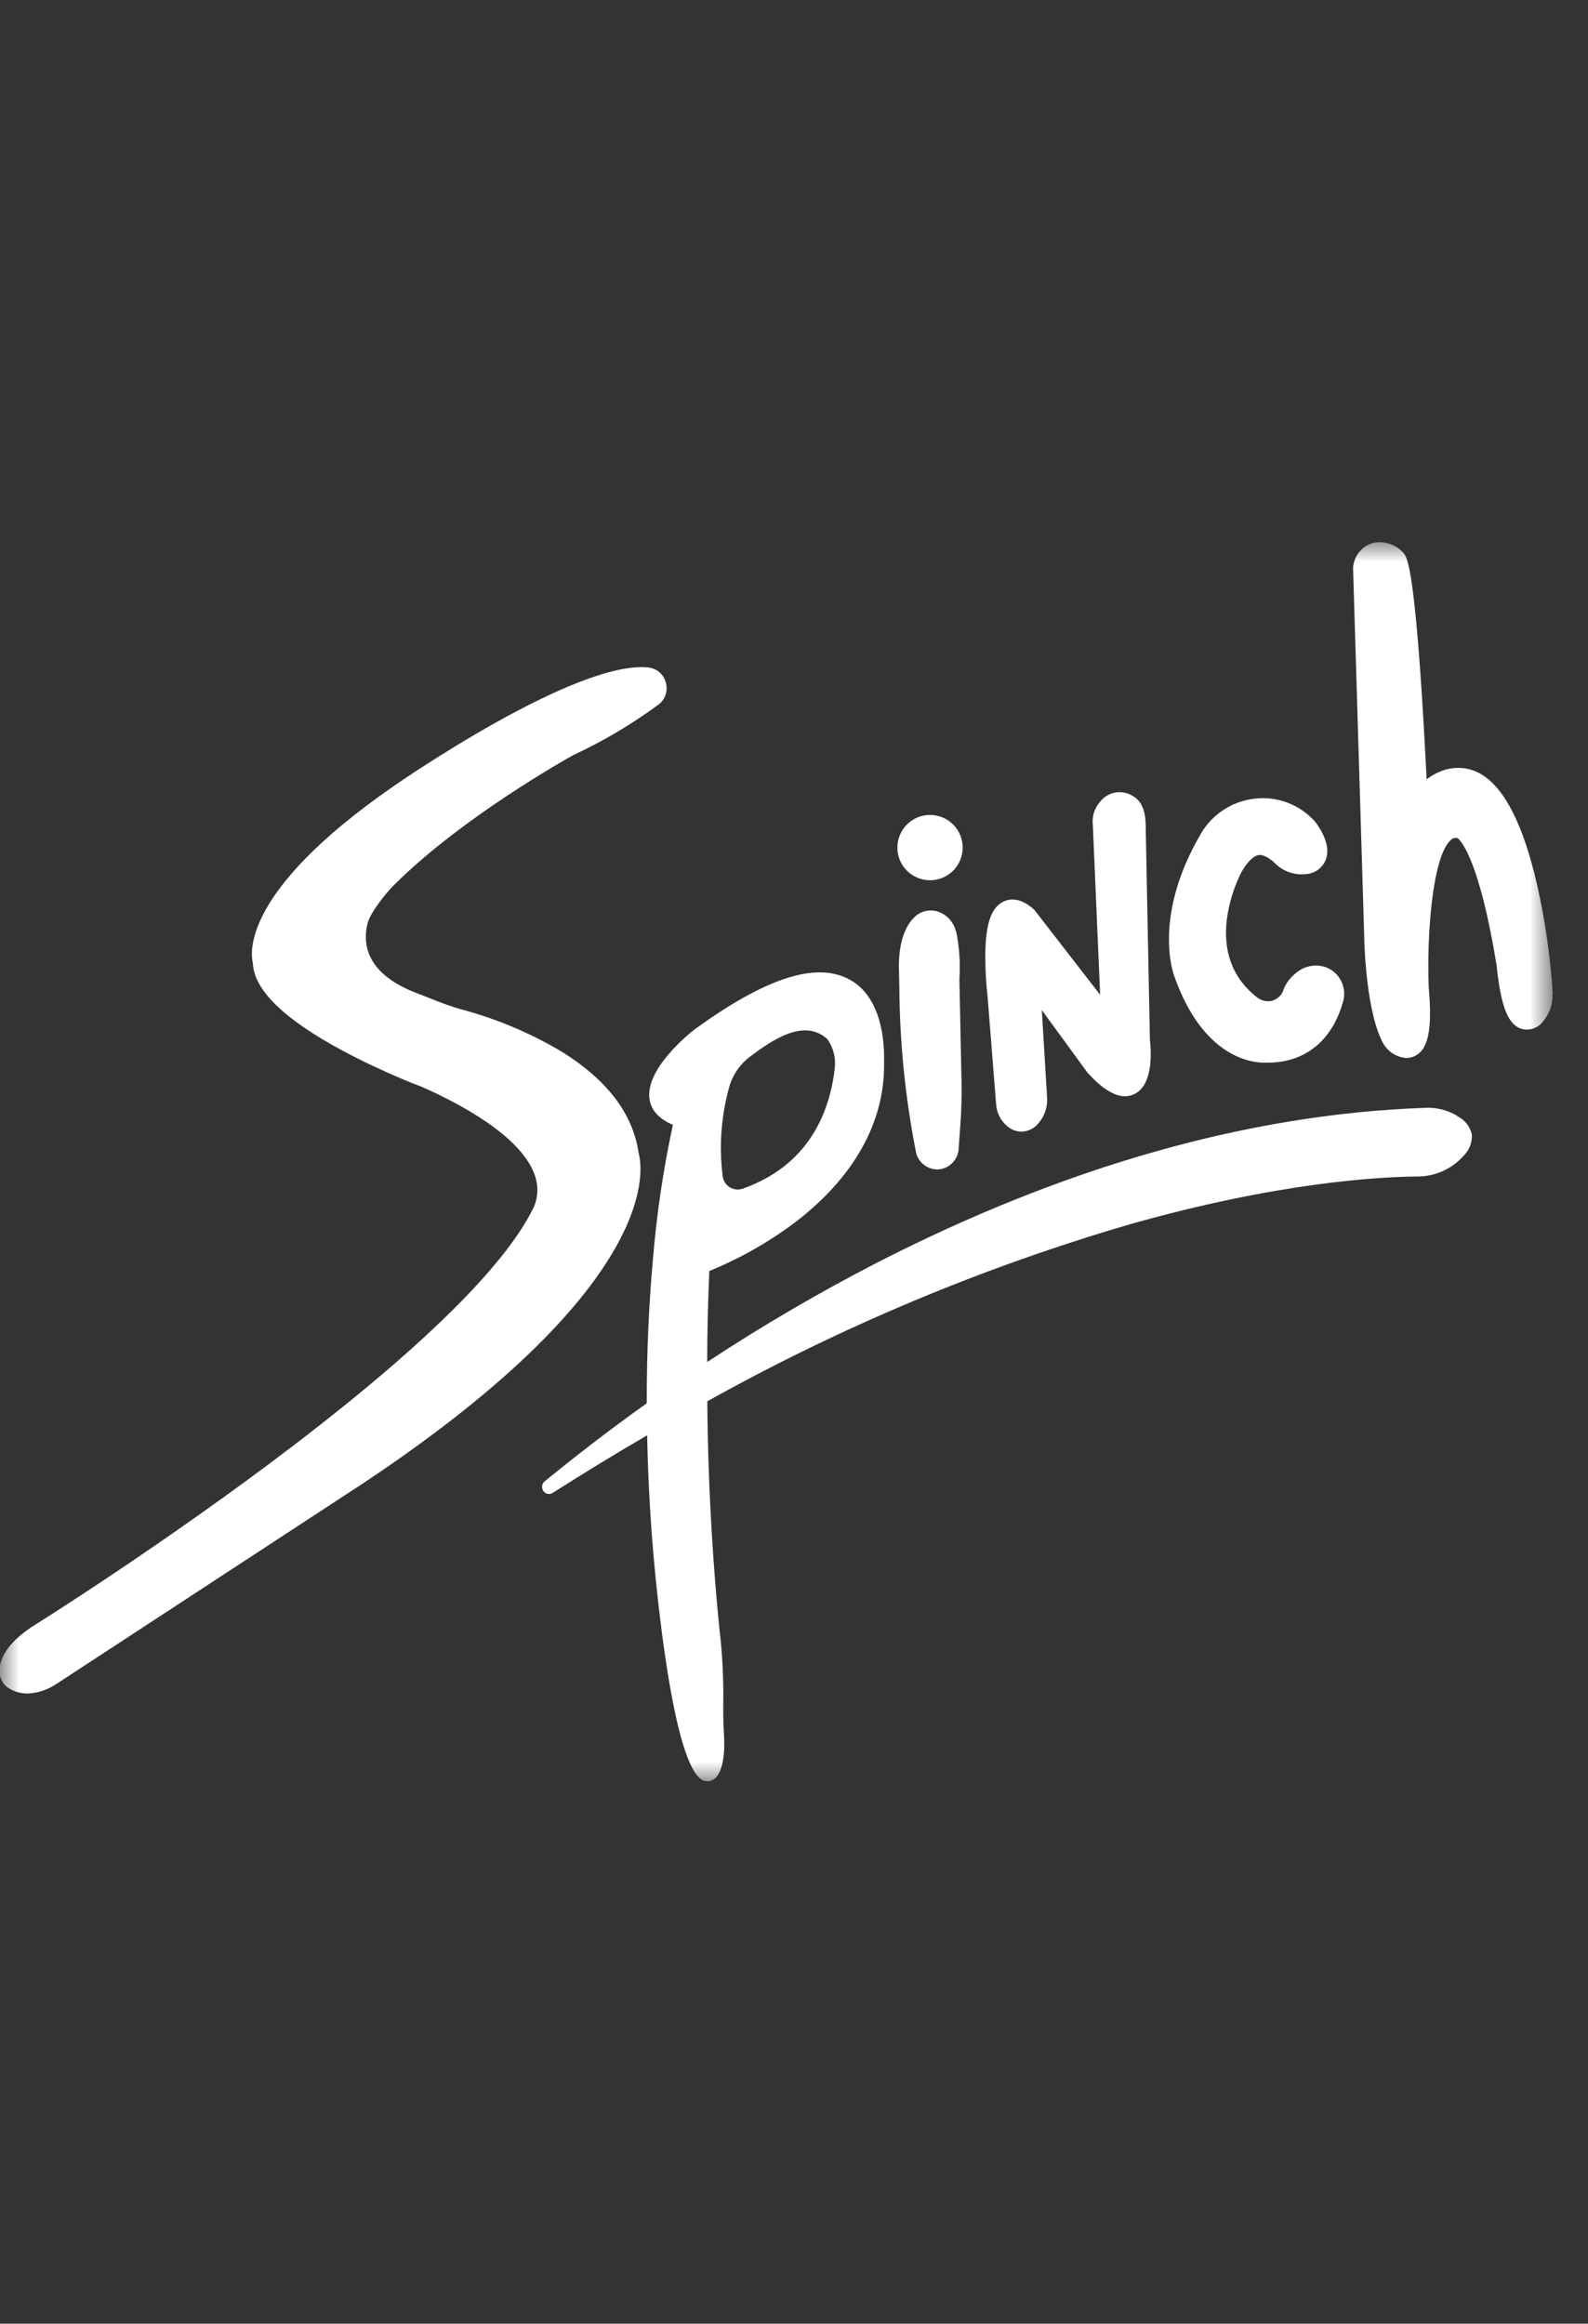 <svg width="41" height="60" viewBox="0 0 41 60" fill="none" xmlns="http://www.w3.org/2000/svg">
<rect x="0" y="0" width="41" height="60" fill="#333333" stroke="none"/>
<mask id="mask0_610_4799" style="mask-type:luminance" maskUnits="userSpaceOnUse" x="0" y="14" width="41" height="32">
<path d="M40.093 14H0V46H40.093V14Z" fill="white"/>
</mask>
<g mask="url(#mask0_610_4799)">
<path d="M24.681 24.053C24.653 23.93 24.593 23.817 24.507 23.725C24.42 23.633 24.311 23.566 24.19 23.53C24.084 23.502 23.972 23.502 23.866 23.532C23.76 23.562 23.665 23.621 23.59 23.701C23.247 24.053 23.192 24.66 23.211 25.107C23.211 25.238 23.22 25.391 23.22 25.539C23.233 26.938 23.373 28.333 23.641 29.707C23.659 29.84 23.725 29.962 23.825 30.052C23.925 30.141 24.054 30.192 24.188 30.196H24.22C24.365 30.187 24.5 30.123 24.599 30.017C24.698 29.912 24.753 29.772 24.753 29.628L24.794 29.059C24.823 28.68 24.832 28.301 24.825 27.911L24.77 25.275C24.798 24.864 24.77 24.45 24.686 24.046" fill="white"/>
<path d="M25.719 28.521C25.727 28.637 25.761 28.749 25.817 28.85C25.872 28.952 25.95 29.04 26.043 29.108C26.139 29.18 26.255 29.219 26.375 29.22C26.459 29.218 26.542 29.198 26.617 29.16C26.693 29.123 26.76 29.07 26.812 29.004C26.972 28.818 27.052 28.576 27.034 28.331L26.898 26.081L28.076 27.695L28.101 27.723C28.4 28.045 28.859 28.453 29.279 28.254C29.764 28.03 29.73 27.208 29.689 26.846L29.582 21.433C29.582 21.19 29.582 20.739 29.253 20.557C29.119 20.47 28.957 20.437 28.8 20.463C28.643 20.49 28.501 20.575 28.404 20.701C28.333 20.781 28.279 20.874 28.246 20.976C28.214 21.077 28.203 21.185 28.215 21.291L28.404 25.686L26.699 23.485L26.674 23.464C26.322 23.161 26.052 23.203 25.888 23.29C25.579 23.454 25.441 23.888 25.439 24.699C25.439 25.029 25.457 25.357 25.494 25.685L25.719 28.521Z" fill="white"/>
<path d="M32.637 27.438H32.69C33.675 27.456 34.395 26.882 34.677 25.859C34.729 25.679 34.709 25.486 34.621 25.32C34.534 25.153 34.387 25.027 34.209 24.967C34.089 24.93 33.962 24.922 33.839 24.944C33.715 24.966 33.599 25.017 33.499 25.094C33.338 25.209 33.213 25.367 33.137 25.55V25.569C33.112 25.635 33.071 25.695 33.019 25.742C32.967 25.79 32.904 25.825 32.836 25.844C32.765 25.858 32.692 25.856 32.622 25.837C32.553 25.818 32.488 25.784 32.434 25.736C31.826 25.251 31.572 24.576 31.676 23.73C31.734 23.306 31.862 22.895 32.055 22.513C32.207 22.25 32.368 22.094 32.506 22.077C32.644 22.06 32.84 22.212 32.908 22.28C33.011 22.387 33.138 22.469 33.278 22.519C33.417 22.569 33.567 22.587 33.715 22.57C33.824 22.564 33.93 22.527 34.02 22.464C34.11 22.401 34.181 22.314 34.224 22.214C34.384 21.835 34.084 21.386 33.948 21.209L33.918 21.175C33.893 21.149 33.868 21.126 33.842 21.102C33.644 20.915 33.407 20.775 33.148 20.693C32.888 20.611 32.614 20.588 32.345 20.628C32.069 20.666 31.805 20.767 31.573 20.922C31.341 21.078 31.148 21.283 31.007 21.524C29.777 23.622 30.27 25.079 30.323 25.219C31.058 27.29 32.297 27.439 32.641 27.439" fill="white"/>
<path d="M40.091 25.664C40.03 24.712 39.894 23.766 39.683 22.835C39.337 21.332 38.865 20.383 38.276 20.012C38.111 19.906 37.923 19.844 37.728 19.83C37.533 19.816 37.337 19.851 37.16 19.932C37.043 19.981 36.934 20.045 36.834 20.122C36.803 19.534 36.762 18.748 36.711 17.952C36.496 14.657 36.331 14.424 36.256 14.301C36.162 14.188 36.039 14.101 35.901 14.05C35.762 14 35.613 13.987 35.468 14.013C35.322 14.051 35.192 14.134 35.096 14.25C35.001 14.366 34.944 14.509 34.935 14.659V14.691L35.221 24.14C35.221 24.349 35.272 26.202 35.736 26.983L35.752 27.005L35.769 27.026C35.832 27.11 35.913 27.18 36.006 27.23C36.099 27.281 36.202 27.311 36.307 27.318C36.372 27.318 36.436 27.306 36.496 27.282C36.875 27.127 36.987 26.605 36.887 25.482C36.835 24.156 36.98 22.123 37.455 21.692C37.474 21.671 37.498 21.655 37.525 21.645C37.552 21.636 37.58 21.633 37.609 21.638H37.631C37.732 21.719 38.2 22.227 38.643 24.942C38.663 25.162 38.693 25.381 38.734 25.598C38.85 26.189 39.013 26.479 39.282 26.566C39.386 26.594 39.496 26.59 39.598 26.553C39.7 26.516 39.788 26.449 39.85 26.361C40.013 26.165 40.096 25.915 40.081 25.66" fill="white"/>
<path d="M16.49 29.785C16.348 28.754 15.66 27.858 14.445 27.121C13.648 26.654 12.792 26.297 11.899 26.06C11.627 25.98 11.36 25.885 11.099 25.776L10.775 25.649C9.737 25.259 9.293 24.629 9.492 23.834C9.555 23.584 9.93 23.095 10.169 22.856C11.948 21.081 14.699 19.555 14.8 19.498C15.581 19.135 16.324 18.694 17.016 18.182C17.099 18.115 17.159 18.025 17.189 17.924C17.219 17.822 17.219 17.714 17.187 17.613C17.159 17.512 17.101 17.422 17.021 17.354C16.941 17.287 16.842 17.245 16.738 17.234C14.86 17.045 10.32 20.188 10.129 20.323C6.23 23.03 6.467 24.622 6.529 24.87C6.554 25.558 7.334 26.318 8.85 27.132C9.36 27.405 9.902 27.657 10.396 27.866C10.561 27.936 10.722 28.002 10.872 28.055C11.931 28.519 14.345 29.749 13.793 31.145C13.225 32.343 11.581 34.266 7.567 37.332C4.248 39.867 0.849 41.991 0.809 42.015C0.142 42.463 -0.004 42.862 -0.01 43.12C-0.016 43.201 -0.003 43.282 0.028 43.358C0.059 43.432 0.107 43.499 0.169 43.552C0.324 43.667 0.513 43.729 0.707 43.728C0.978 43.718 1.241 43.63 1.464 43.474L1.487 43.461L9.392 38.289C17.238 33.065 16.573 30.054 16.486 29.762" fill="white"/>
<path d="M24.012 22.729C24.178 22.729 24.342 22.679 24.48 22.587C24.619 22.494 24.727 22.362 24.791 22.208C24.855 22.054 24.871 21.885 24.839 21.721C24.806 21.558 24.726 21.407 24.608 21.289C24.49 21.172 24.34 21.091 24.176 21.059C24.013 21.026 23.843 21.043 23.689 21.107C23.535 21.171 23.403 21.279 23.311 21.417C23.218 21.556 23.169 21.719 23.169 21.886C23.169 21.996 23.19 22.106 23.233 22.208C23.275 22.311 23.337 22.404 23.416 22.482C23.494 22.56 23.587 22.622 23.689 22.665C23.791 22.707 23.901 22.729 24.012 22.729Z" fill="white"/>
<path d="M37.616 28.807C37.369 28.662 37.086 28.592 36.8 28.605C32.252 28.764 27.487 30.12 22.617 32.617C21.121 33.39 19.666 34.241 18.259 35.168C18.259 34.41 18.278 33.627 18.314 32.818C19.096 32.499 19.834 32.082 20.511 31.575C22.026 30.423 22.831 29.012 22.826 27.49C22.826 27.433 22.826 27.375 22.826 27.318C22.826 26.956 22.79 25.74 21.913 25.281C21.035 24.823 19.724 25.281 17.934 26.579C17.801 26.683 16.638 27.613 16.772 28.396C16.821 28.678 17.022 28.896 17.373 29.044C17.125 30.192 16.953 31.356 16.857 32.526C16.768 33.506 16.696 34.76 16.698 36.235C15.573 37.034 14.677 37.75 14.061 38.249C14.025 38.279 14.003 38.322 13.997 38.369C13.992 38.415 14.004 38.462 14.03 38.501C14.047 38.524 14.068 38.543 14.093 38.556C14.118 38.569 14.146 38.576 14.175 38.576C14.21 38.577 14.244 38.566 14.273 38.546C15.086 38.028 15.898 37.533 16.708 37.061C16.741 38.759 16.868 40.454 17.087 42.139C17.56 45.769 18.047 45.992 18.254 45.992H18.297C18.644 45.958 18.727 45.335 18.693 44.812C18.669 44.433 18.672 44.202 18.674 43.952C18.683 43.319 18.649 42.686 18.574 42.057C18.43 40.629 18.282 38.609 18.261 36.183C21.709 34.26 25.36 32.729 29.148 31.619C33.021 30.518 35.649 30.386 36.6 30.378C36.822 30.378 37.041 30.332 37.243 30.242C37.446 30.152 37.627 30.021 37.775 29.857C37.852 29.785 37.912 29.696 37.952 29.598C37.99 29.5 38.007 29.394 38.001 29.288C37.977 29.187 37.931 29.092 37.865 29.01C37.799 28.929 37.716 28.863 37.622 28.819M18.853 27.985C18.951 27.702 19.133 27.455 19.374 27.276C19.929 26.861 20.761 26.278 21.363 26.833C21.518 27.053 21.586 27.323 21.552 27.591C21.422 28.709 20.891 30.086 19.177 30.692C19.122 30.712 19.063 30.719 19.005 30.713C18.947 30.706 18.892 30.687 18.842 30.657C18.792 30.626 18.75 30.585 18.719 30.536C18.687 30.487 18.667 30.432 18.659 30.374C18.558 29.576 18.622 28.765 18.849 27.992" fill="white"/>
</g>
</svg>
